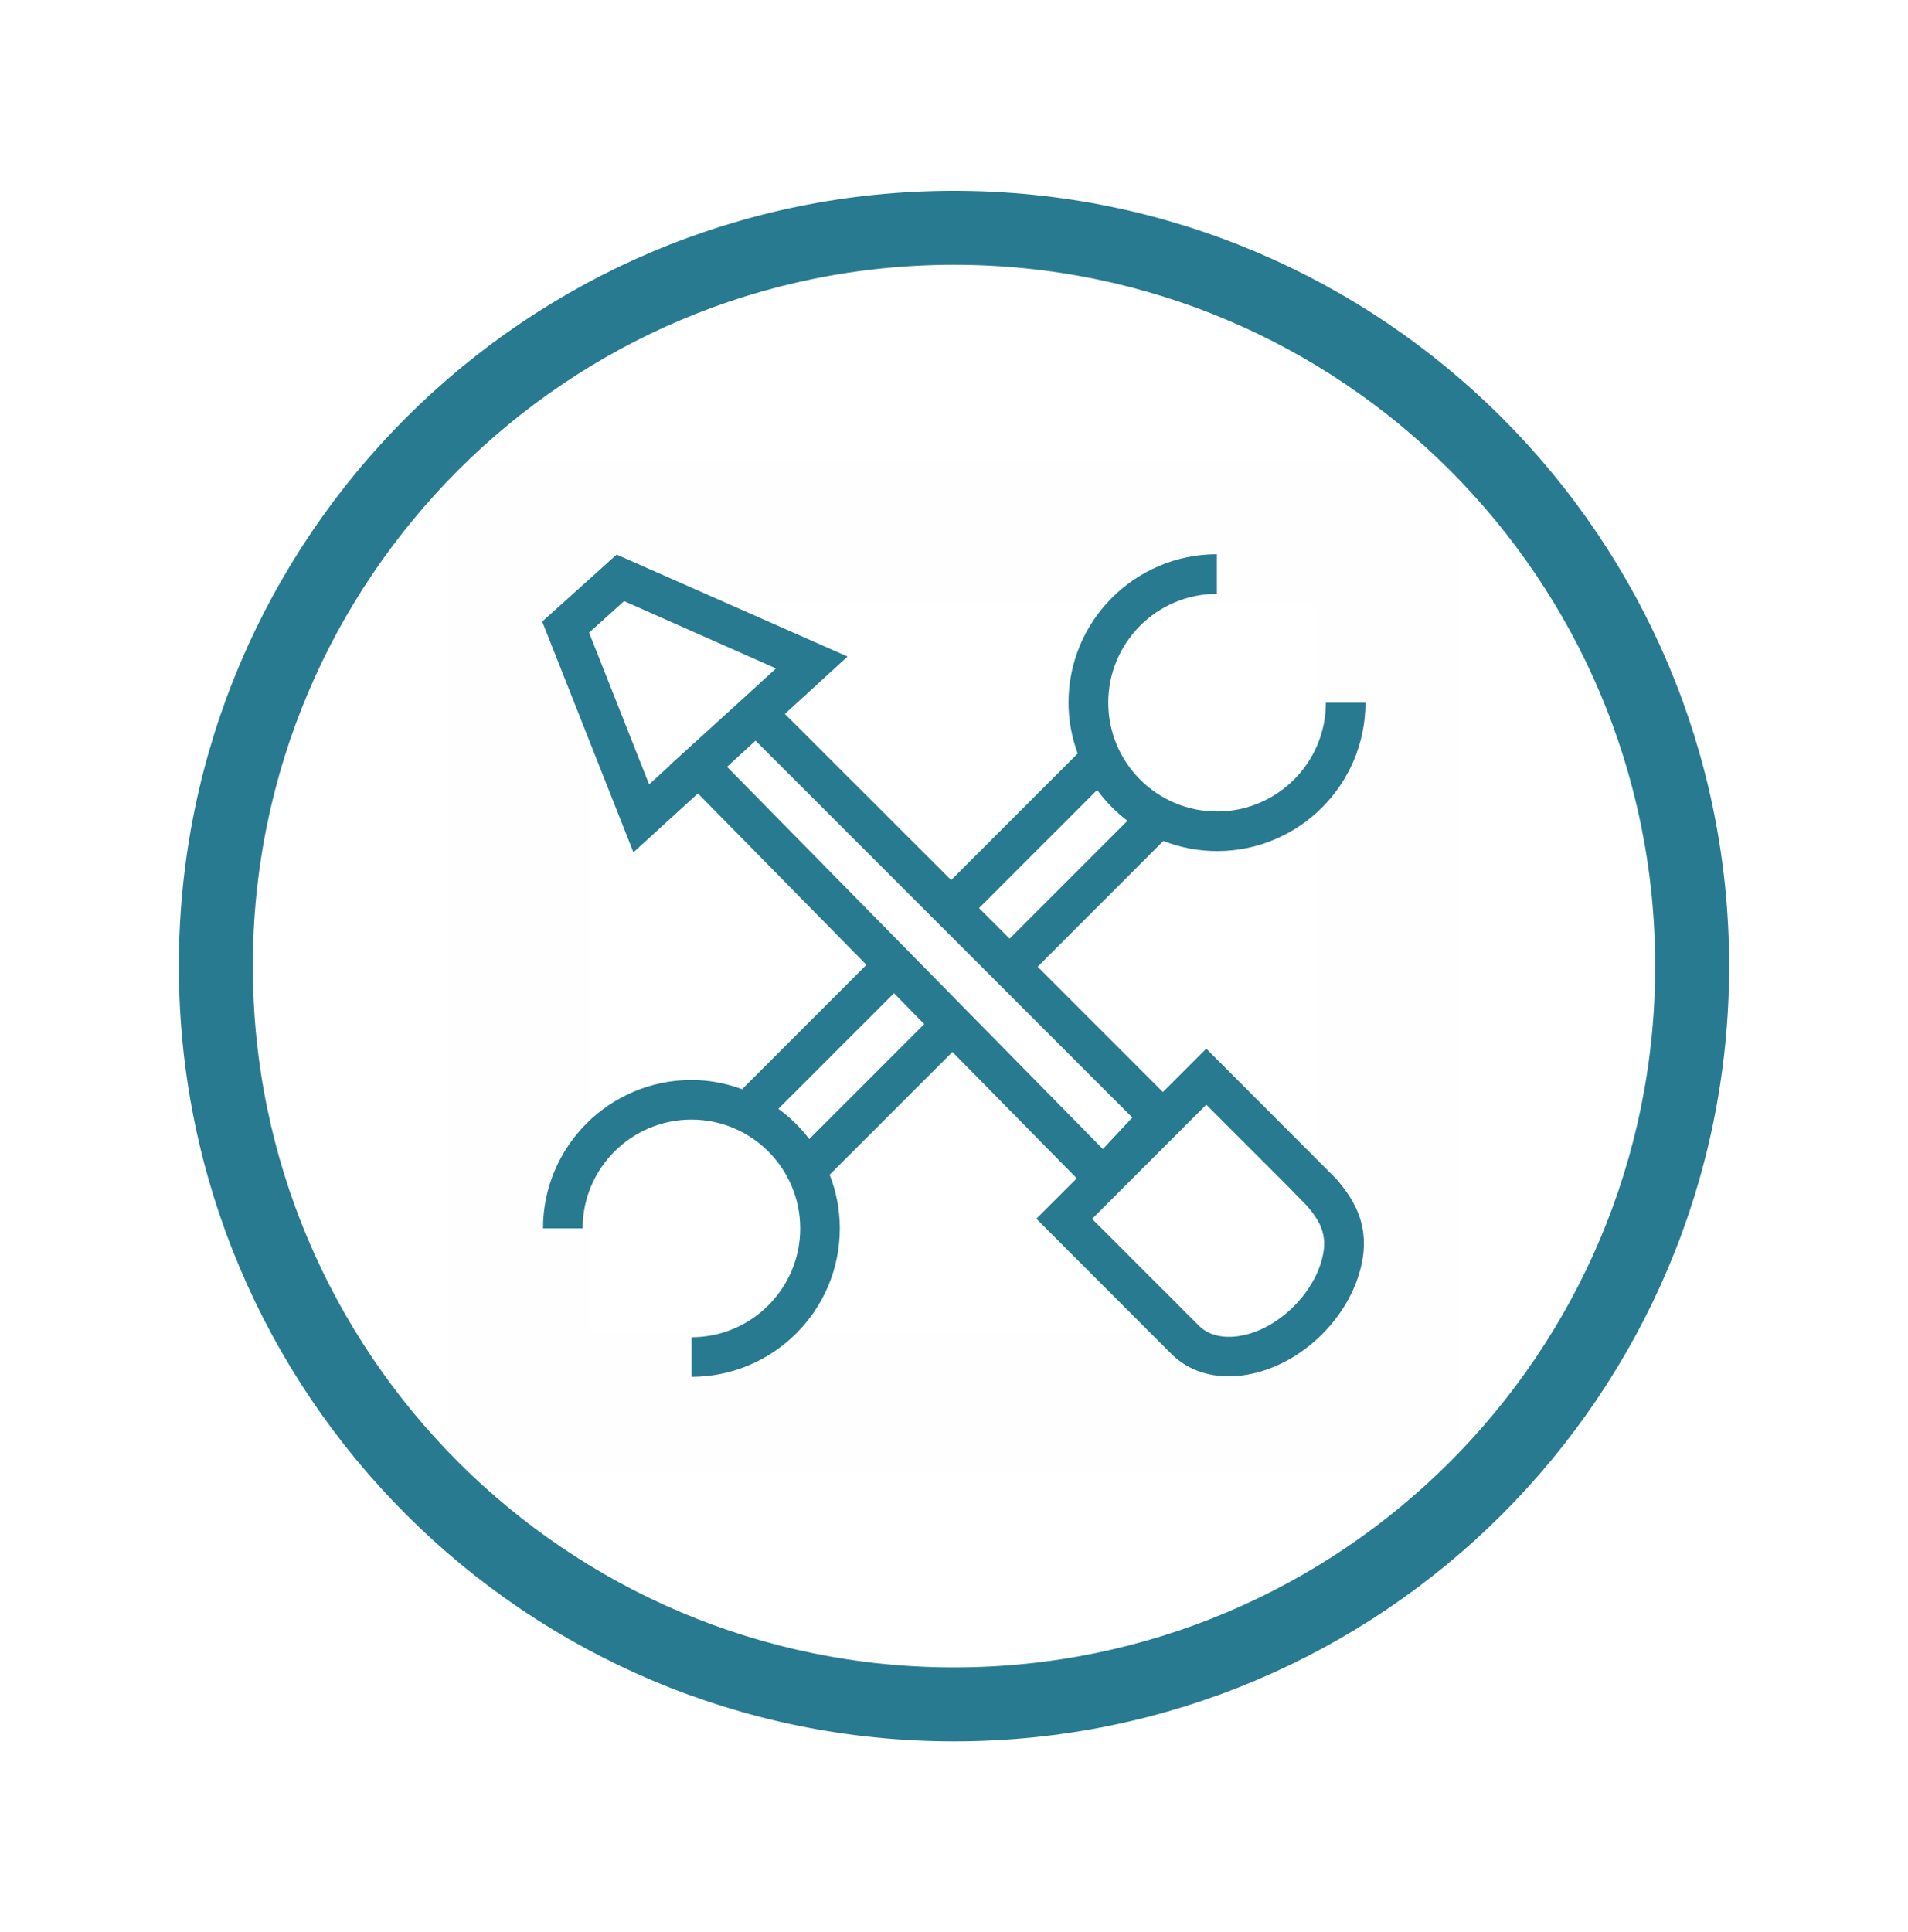 <svg width="80" height="81" viewBox="0 0 80 81" fill="none" xmlns="http://www.w3.org/2000/svg">
  <path d="M71.301 40.5C71.301 57.787 57.287 71.801 40 71.801C22.713 71.801 8.699 57.787 8.699 40.5C8.699 23.213 22.713 9.199 40 9.199C57.287 9.199 71.301 23.213 71.301 40.5ZM40 71.099C56.9 71.099 70.599 57.4 70.599 40.5C70.599 23.6 56.9 9.901 40 9.901C23.1 9.901 9.401 23.6 9.401 40.5C9.401 57.4 23.1 71.099 40 71.099Z" fill="#287A90" stroke="#287A90" stroke-width="2.399"/>
  <rect opacity="0.01" x="21.75" y="22.25" width="36.5" height="36.5" stroke="#D29CFF" stroke-width="6"/>
  <path d="M50.578 43.96L48.759 45.779L43.506 40.527L48.779 35.254C49.476 35.526 50.233 35.679 51.03 35.679C54.463 35.679 57.252 32.89 57.252 29.457H55.592C55.592 31.973 53.547 34.019 51.03 34.019C48.513 34.019 46.468 31.973 46.468 29.457C46.468 26.94 48.507 24.895 51.023 24.895V23.234C47.59 23.234 44.801 26.023 44.801 29.457C44.801 30.207 44.941 30.918 45.186 31.588L39.88 36.894L32.908 29.928L35.538 27.524L25.855 23.248L22.734 26.057L26.559 35.732L29.262 33.262L36.328 40.447L31.115 45.66C30.451 45.414 29.734 45.275 28.99 45.275C25.557 45.275 22.768 48.064 22.768 51.497H24.428C24.428 48.98 26.473 46.935 28.99 46.935C31.507 46.935 33.552 48.98 33.552 51.497C33.552 54.014 31.507 56.059 28.99 56.059V57.719C32.423 57.719 35.212 54.93 35.212 51.497C35.212 50.7 35.059 49.943 34.787 49.246L39.934 44.099L45.147 49.398L43.453 51.092L49.111 56.756C49.728 57.374 50.572 57.699 51.522 57.699C51.754 57.699 51.986 57.679 52.232 57.639C54.603 57.261 56.761 55.109 57.139 52.732C57.379 51.225 56.694 50.195 56.037 49.432L50.578 43.96ZM46.003 33.116C46.362 33.607 46.787 34.039 47.272 34.41L42.331 39.351L41.049 38.069L46.003 33.116ZM27.217 32.883L24.7 26.521L26.168 25.2L32.536 28.022L30.623 29.769L28.08 32.08L28.087 32.086L27.217 32.883ZM31.54 31.177L31.679 31.05L47.477 46.848L46.242 48.17L30.484 32.146L31.54 31.177ZM33.931 47.752C33.565 47.267 33.127 46.842 32.636 46.483L37.483 41.636L38.752 42.931L33.931 47.752ZM55.493 52.48C55.227 54.127 53.613 55.747 51.966 56.006C51.269 56.119 50.665 55.966 50.28 55.587L45.791 51.098L50.578 46.31L53.998 49.73L54.809 50.561C55.32 51.158 55.612 51.69 55.493 52.48Z" fill="#287A90"/>
</svg>
